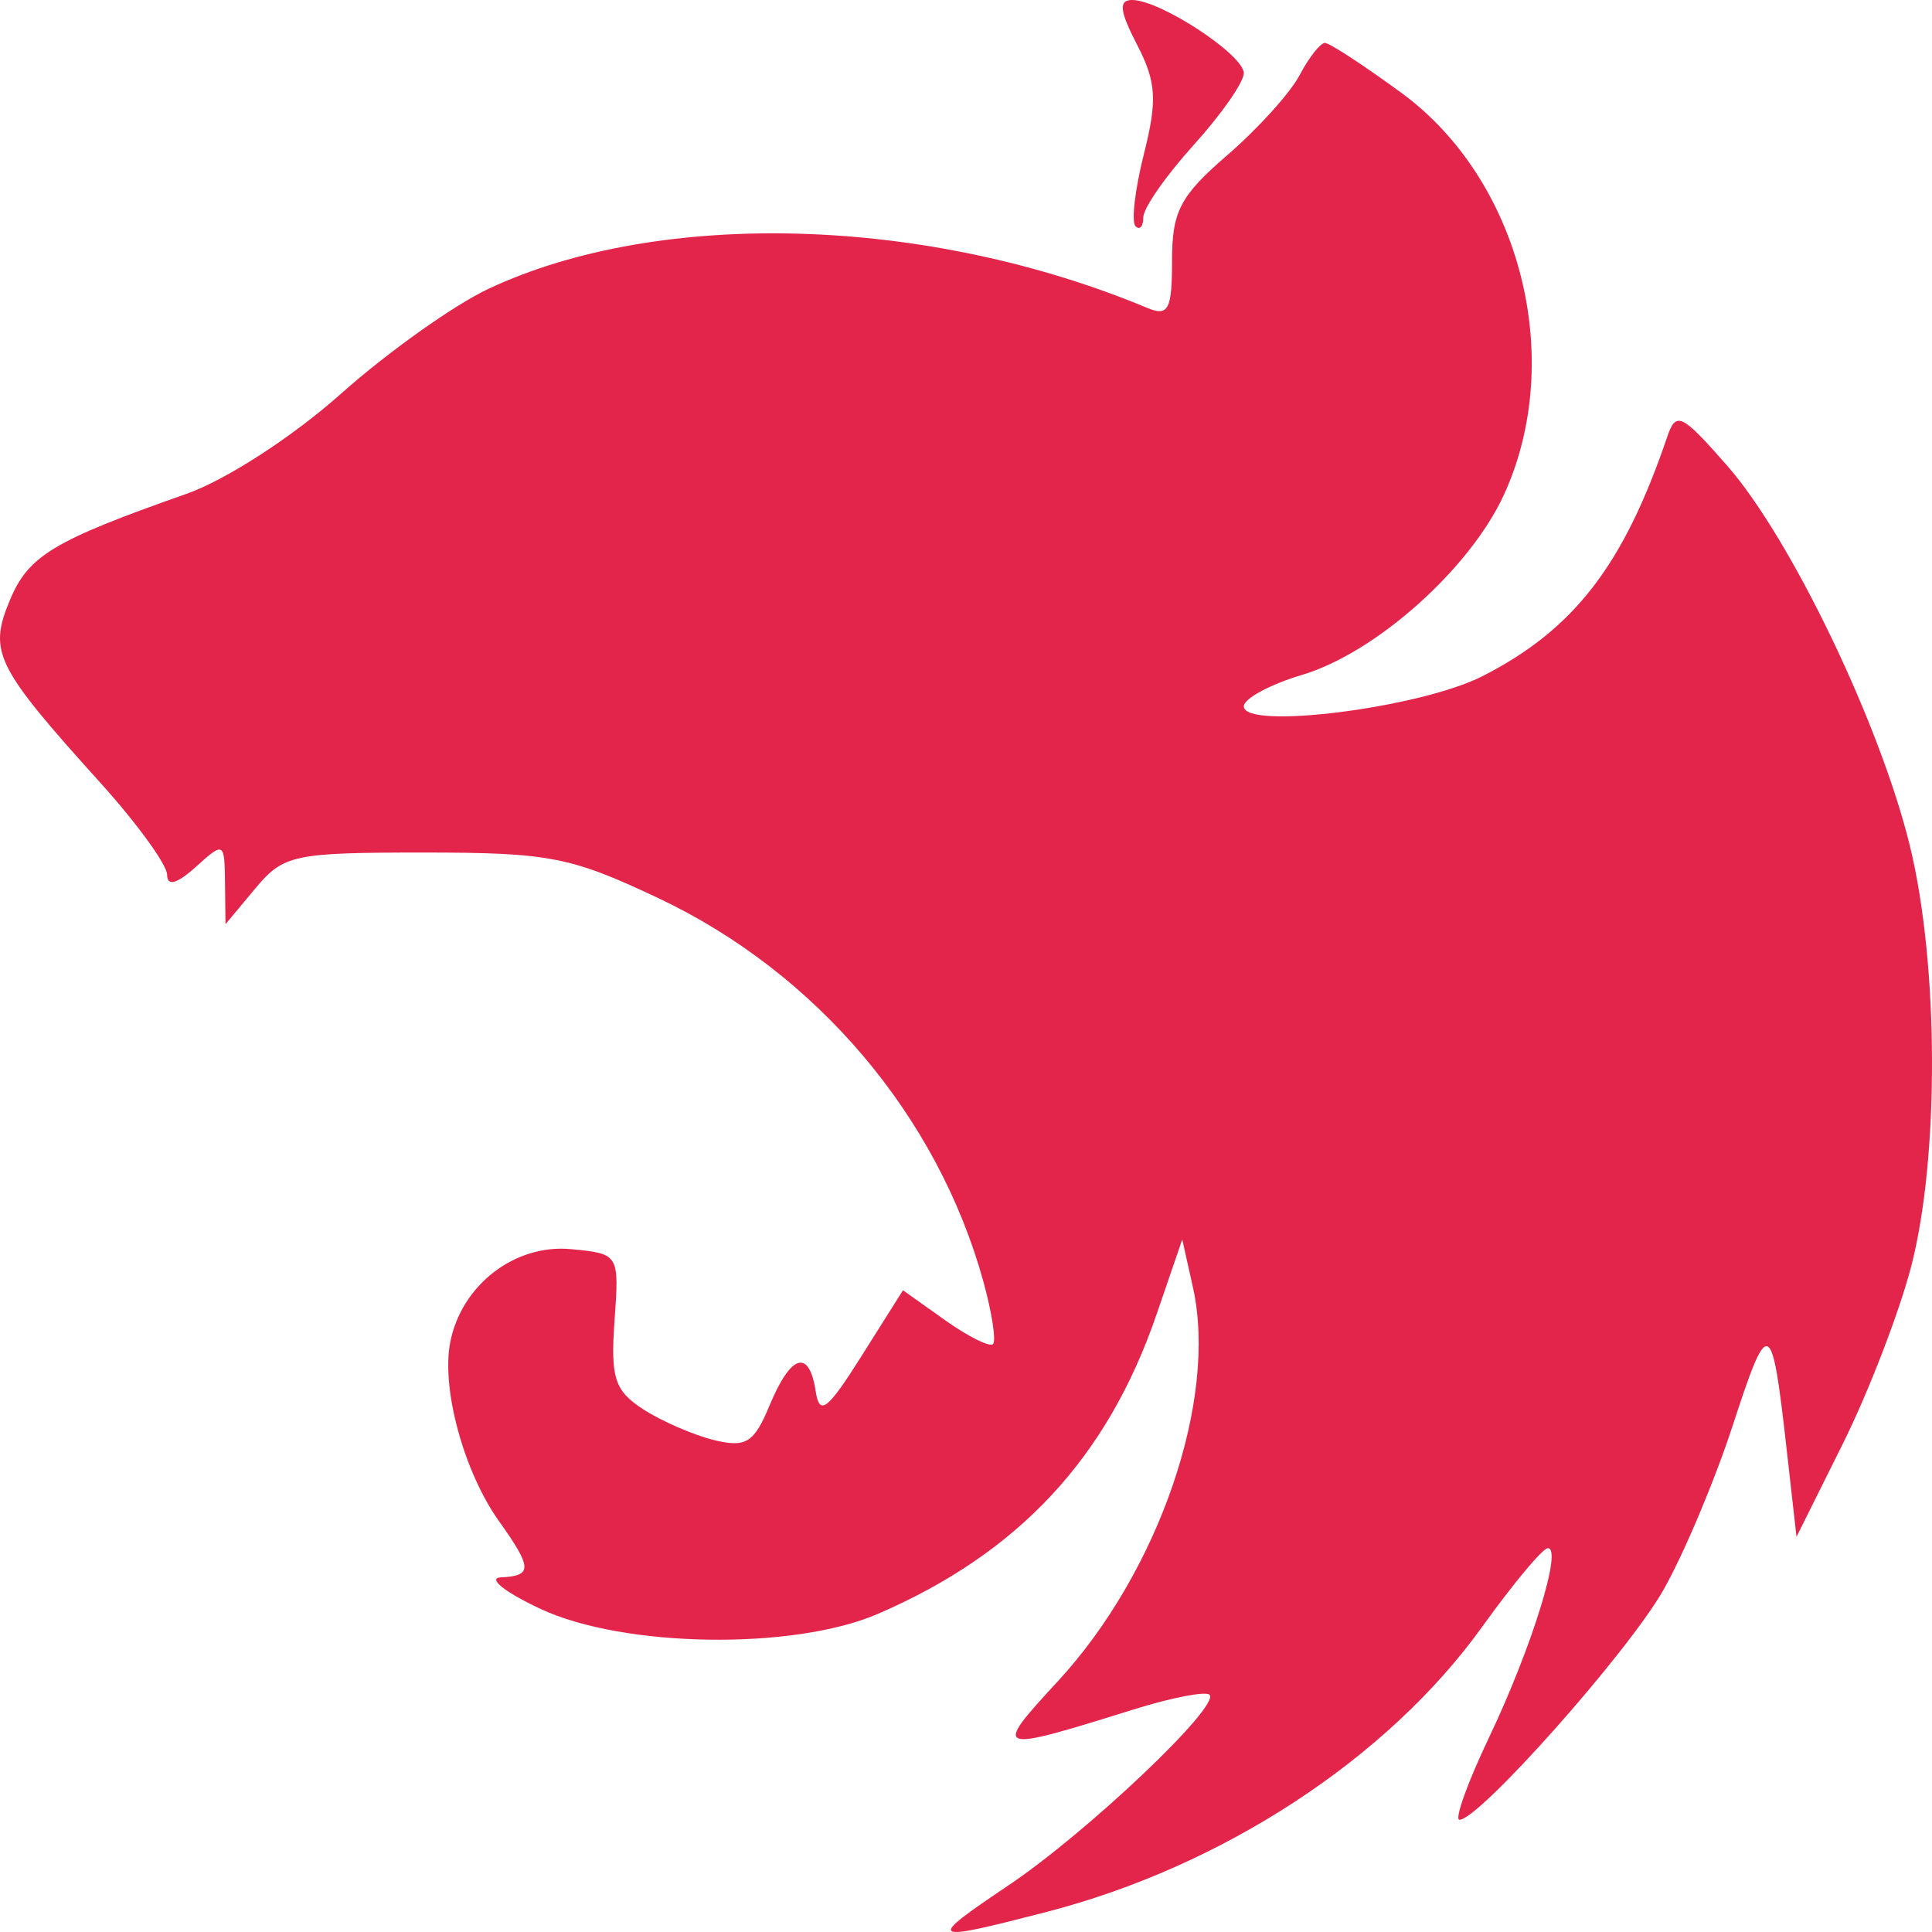<svg width="120" height="120" viewBox="0 0 120 120" fill="none" xmlns="http://www.w3.org/2000/svg"><path fill-rule="evenodd" clip-rule="evenodd" d="M70.624 2.774c1.198 2.314 1.27 3.446.428 6.784-.556 2.203-.792 4.224-.525 4.49.268.267.486.02.486-.55 0-.57 1.405-2.588 3.121-4.484 1.717-1.897 3.121-3.906 3.121-4.466 0-1.145-5.181-4.544-6.934-4.548-.856-.003-.782.68.303 2.774zM80.72 4.67c-.58 1.101-2.601 3.336-4.49 4.965-2.924 2.523-3.433 3.493-3.433 6.547 0 3.07-.225 3.493-1.56 2.935-13.648-5.697-30.243-6.176-40.893-1.18-2.147 1.008-6.275 3.944-9.173 6.525-2.998 2.67-7.133 5.348-9.59 6.212-8.282 2.913-9.82 3.84-10.973 6.617-1.334 3.214-.892 4.105 5.639 11.343 2.273 2.52 4.133 5.085 4.133 5.7 0 .736.612.567 1.783-.49 1.744-1.576 1.784-1.555 1.813.974l.03 2.585 1.856-2.225c1.744-2.091 2.373-2.225 10.447-2.225 7.812 0 9.137.258 14.602 2.842 9.81 4.639 17.328 13.514 20.17 23.809.531 1.93.8 3.675.596 3.88-.203.202-1.544-.466-2.98-1.487l-2.611-1.856-2.567 4.073c-2.13 3.378-2.616 3.754-2.854 2.204-.404-2.658-1.542-2.314-2.86.864-.971 2.337-1.47 2.65-3.453 2.164-1.275-.312-3.254-1.173-4.398-1.911-1.78-1.15-2.038-1.948-1.784-5.503.296-4.138.282-4.16-2.698-4.445-3.501-.334-6.828 2.238-7.512 5.807-.551 2.88.858 8.032 3.029 11.082 2.08 2.919 2.095 3.403.122 3.498-.858.041.245.92 2.452 1.954 5.167 2.42 15.708 2.579 20.954.317 8.756-3.776 14.27-9.704 17.325-18.622l1.59-4.64.663 2.975c1.556 6.98-2.112 17.67-8.4 24.479-4.074 4.412-3.964 4.453 4.708 1.742 2.36-.737 4.485-1.149 4.72-.915.695.693-7.593 8.552-12.489 11.842-5.16 3.47-5.028 3.561 2.39 1.642 10.92-2.824 21.167-9.533 27.026-17.691 1.917-2.67 3.753-4.872 4.08-4.895.949-.068-.984 6.167-3.64 11.749-1.34 2.815-2.167 5.118-1.838 5.118 1.224 0 10.437-10.376 12.646-14.24 1.258-2.203 3.203-6.809 4.32-10.235 2.23-6.836 2.427-6.755 3.341 1.356l.625 5.543 2.88-5.785c1.584-3.182 3.49-8.122 4.236-10.98 1.76-6.745 1.729-18.745-.067-26.123-1.841-7.564-7.392-19.12-11.357-23.642-2.838-3.237-3.176-3.4-3.725-1.78-2.705 7.964-5.795 11.964-11.473 14.856-3.878 1.975-14.823 3.357-14.823 1.872 0-.48 1.63-1.359 3.622-1.954 4.591-1.373 10.444-6.605 12.547-11.214 3.847-8.43 1.013-19.517-6.37-24.928-2.333-1.708-4.475-3.108-4.76-3.108-.285 0-.993.902-1.574 2.003z" fill="#E4254B"/></svg>